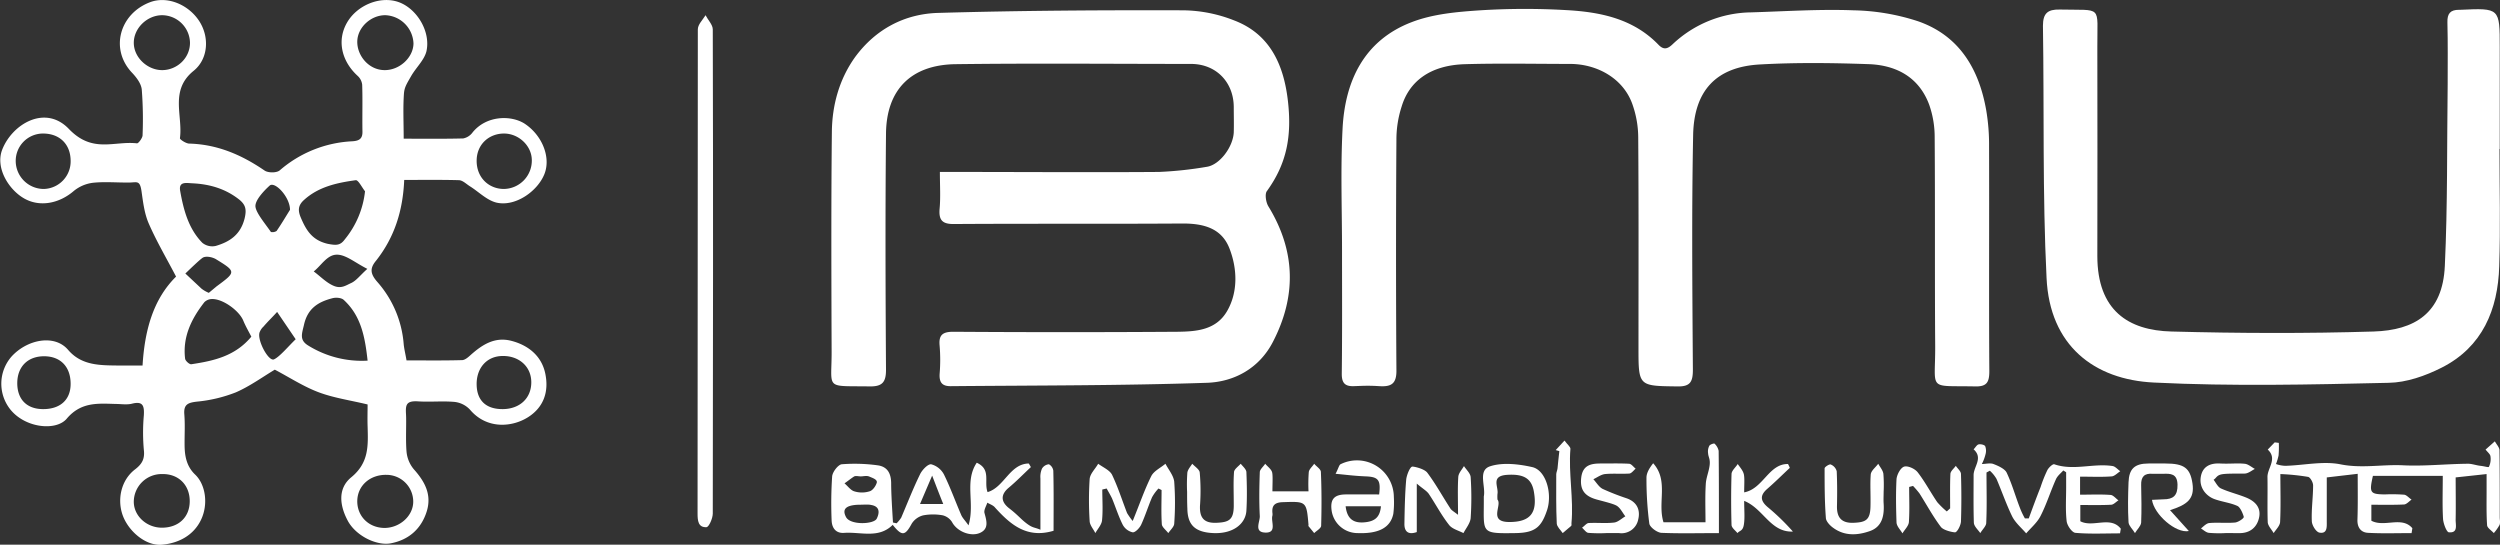 <svg id="Layer_1" data-name="Layer 1" xmlns="http://www.w3.org/2000/svg" viewBox="0 0 969.8 211.3"><rect x="0" y="0" width="969.8" height="211.3" fill="#333333" stroke="none"/><defs><style>.cls-1{fill:#fff;}</style></defs><path class="cls-1" d="M212.2-350c-.5,12-3.8,22.3-10.9,31.3-2.5,3-2.3,5.1.5,8.3A41.2,41.2,0,0,1,212-286.3c.2,2,.7,3.9,1.1,6.3,7.3,0,14.4.1,21.5-.1,1.2,0,2.5-1.2,3.5-2.1,4.5-4,9.3-7,15.6-5.4s11.7,5.6,13.2,12.6-.5,13.1-6.6,17-16,4.9-22.6-2.9a9.6,9.6,0,0,0-6.1-3c-4.6-.4-9.3.1-14-.2s-4.9,1.4-4.7,5-.2,9.7.2,14.5a12.4,12.4,0,0,0,2.8,6.8c4.3,4.8,7.1,9.9,5,16.5s-6.9,11-14.1,12.3c-5.5.9-13.4-3-16.5-8.8s-4-12.4,1.3-16.8c7-5.7,6.6-12.4,6.4-19.8-.1-2.9,0-5.9,0-8.5-6.6-1.6-13-2.5-18.9-4.7s-11.4-5.8-17.1-8.8c-4.7,2.8-9.6,6.4-15.1,8.8a55.5,55.5,0,0,1-15.1,3.6c-3.5.4-5.2,1.1-4.9,4.9s.1,7.4.1,11,.1,8.6,4.1,12.4,5.2,11.4,2.3,17.5-8.7,9.1-15.1,9.7-13.1-5.3-15.3-11.4-.7-13.7,4.9-17.9c2.7-2.1,3.7-4.1,3.3-7.5a75,75,0,0,1,0-13.4c.2-3.6-.3-5.6-4.6-4.5-2,.5-4.3.1-6.4.1-6.9-.2-13.4-.8-18.9,5.7-4.1,4.9-16.2,3.7-22-3.7a16,16,0,0,1,.5-20.3c6-6.7,16.7-8.9,22-2.7s12.5,6,19.7,6.1h9.2c.8-13.4,4-25.6,13-34.5-3.7-7.1-7.6-13.7-10.6-20.6-1.7-3.9-2.2-8.3-2.8-12.5s-1.7-3.5-4.3-3.4c-4.8.1-9.7-.4-14.5.1a14.5,14.5,0,0,0-7.5,3.2c-5.7,4.9-13.2,6.3-19.2,2.9s-11.2-11.8-8.6-18.8c3.8-10,16.7-17.8,25.9-8.2s17.5,4.6,26.4,5.6c.6.1,2.1-2,2.2-3a150.7,150.7,0,0,0-.3-17.8c-.2-2.3-2-4.7-3.7-6.5-8.8-9.2-4.9-22.9,6.8-27.4,6.7-2.6,14.8.8,19,7s3.8,14.8-1.9,19.5c-9.5,7.6-4.2,17.4-5.4,26.2-.1.5,2.4,2.1,3.6,2.1,11,.3,20.4,4.4,29.3,10.5,1.4.9,4.6.9,5.8-.1A46.3,46.3,0,0,1,192.2-365c2.7-.2,3.9-1.1,3.8-3.9-.1-6,.1-12.1-.1-18a5.4,5.4,0,0,0-1.8-3.5c-6.3-5.8-8-13.8-4.1-20.6s12.9-10.5,20-8,12.6,11.5,10.8,19.2c-.9,3.4-4,6.2-5.9,9.5s-2.6,4.4-2.8,6.8c-.4,5.6-.1,11.3-.1,17.5,7.9,0,15.6.1,23.1-.1a5.9,5.9,0,0,0,3.6-2.3c5.3-6.6,14.8-6.8,20.1-3.5,6.8,4.4,10.4,13,7.8,19.6s-11.2,12.8-18.6,11.1c-3.7-.9-6.8-4.1-10.1-6.2-1.5-.9-2.9-2.4-4.4-2.5C226.5-350.1,219.5-350,212.2-350Zm-59.3,60.8c-1.2-2.3-2.3-4.2-3.2-6.4-1.7-3.8-7.8-8.2-11.9-8.2a4.3,4.3,0,0,0-3.1,1.2c-5,6.4-8.5,13.4-7.5,21.9.1.9,1.7,2.3,2.4,2.2C138.2-279.8,146.6-281.6,152.9-289.2Zm45.1,9.3c-1-9.1-2.5-17.4-9.3-23.6-.9-.8-3-1-4.4-.6-5.4,1.4-9.6,3.9-11,10.4-.8,3.4-1.8,5.8,1.6,7.9A39.4,39.4,0,0,0,198-279.9Zm-1-65.7c-1.2-1.5-2.6-4.4-3.6-4.3-7.2,1-14.4,2.5-20.1,7.7-2.2,2-2.4,3.9-1.3,6.6,2.1,5,4.4,9,10.6,10.4,3.2.6,4.8.7,6.6-1.8A35.3,35.3,0,0,0,197-345.6Zm-67.1-3.1c-2.2-.1-5.3-.8-4.6,3,1.3,7.3,3.2,14.6,8.6,20.1a6.1,6.1,0,0,0,5.2,1.2c5.4-1.6,9.6-4.3,11.2-10.7.8-3.4.4-5.2-2-7.2C142.9-346.6,136.7-348.4,129.9-348.7Zm121,2.2a11,11,0,0,0,10.8-11.3c-.1-5.5-5.1-10.2-10.8-10.2s-10.6,4.1-10.6,10.6S245-346.5,250.9-346.5ZM118.2-215.1c6.5,0,10.8-4.1,10.8-10.3s-4.3-10.6-10.6-10.5A10.8,10.8,0,0,0,107.3-225C107.4-219.6,112.3-215.1,118.2-215.1Zm86.3-177.5c5.8.1,11.2-4.8,11.3-10.3a11.4,11.4,0,0,0-10.8-11c-5.6-.1-10.8,4.6-11,10S198.2-392.7,204.5-392.6Zm-75.4-10.6a10.9,10.9,0,0,0-10.8-10.7c-5.8,0-11,5-11,10.7s5.3,10.6,11,10.6S129.1-397.2,129.1-403.2ZM82.8-357.6c-.1-6.3-4.3-10.4-10.7-10.4a10.6,10.6,0,0,0-10.6,10.9,10.9,10.9,0,0,0,11,10.6A10.7,10.7,0,0,0,82.8-357.6ZM204.5-215c6,0,11.2-4.7,11.2-10.2a10.4,10.4,0,0,0-10.4-10.4c-6.3-.1-11.1,4.1-11.3,9.9S198.1-215.1,204.5-215ZM82.8-270.9c0-6.6-3.9-10.7-10.3-10.7s-10.3,4.1-10.4,10.2,3.3,10.2,9.8,10.3S82.8-264.4,82.8-270.9Zm167.6-10.8c-6.1,0-10.2,4.6-10.1,11.1s4,9.6,10.3,9.5,10.9-4.1,10.9-10.4S256.5-281.8,250.4-281.7Zm-114-24.5,3-2.5c7.6-5.6,7.7-5.7-.3-10.6-1.4-.8-3.9-1.3-5.1-.5s-4.5,4-6.7,6.1l6.3,5.9A12.1,12.1,0,0,0,136.4-306.2Zm31.5-32.2c0-5-5.9-11.2-7.9-9.4s-5.8,5.7-5.5,8.2,3.8,6.6,6,9.8a3,3,0,0,0,2.2-.4C164.7-333.1,166.5-336.2,167.9-338.4Zm30,22.9c-4.8-2.4-8.5-5.7-12.1-5.5s-5.8,4.2-8.7,6.5c2.6,1.9,4.9,4.4,7.8,5.6s4.7-.2,6.7-1.1S195-312.9,197.9-315.5Zm-27.8,27.3-7.2-10.6c-1.7,1.9-3.6,3.7-5.3,5.7a5.6,5.6,0,0,0-1.4,2c-1.4,2.7,3.3,11.7,5.5,10.7S167.2-285.4,170.1-288.2Z" transform="translate(-55.4 419.8)"/><path class="cls-1" d="M420-353.1h5c26.7,0,53.3.2,80,0a146.8,146.8,0,0,0,18.6-2c5-.8,10.1-7.7,10.4-13.3.1-3.3,0-6.6,0-10-.1-9.6-6.9-16.6-16.6-16.6-30.5,0-61-.3-91.5.1-17,.3-26.7,9.8-26.8,27.1-.3,30.5-.2,61,0,91.5,0,4.8-1.5,6.4-6.1,6.4-18.3-.3-14.8,1.6-15-14.7-.1-28-.2-56,.1-84,.1-10.3,2.8-20.3,8.9-28.9,8-11,19.4-17,32.6-17.3,31.6-.9,63.3-1.1,94.9-1a55.2,55.2,0,0,1,19.6,3.9c14,5.3,19.3,17.3,20.9,31.2s-.5,24.5-8.2,35.1c-.8,1.2-.3,4.3.6,5.8,10.6,17.3,11,34.8,1.8,52.6-5.3,10.3-15.1,15.6-25.8,15.9-33,1.1-65.9,1-98.9,1.3-3.4.1-4.8-1.2-4.6-4.7a67.3,67.3,0,0,0,0-11c-.4-4.1,1.1-5.4,5.3-5.4q43.5.3,87,0c7.2-.1,14.9-.6,19.2-8s4-16.5.9-24.4-10.2-9.6-18.1-9.6c-29.5.2-59,0-88.5.2-4.8.1-6.2-1.5-5.8-6S420-347.8,420-353.1Z" transform="translate(-55.4 419.8)"/><path class="cls-1" d="M576-322.7c0-15.7-.6-31.4.2-47,.9-18.6,8.3-34.4,26.8-41.5,8.3-3.2,17.6-4,26.6-4.6a279.4,279.4,0,0,1,33-.1c13.3.7,26.2,3.2,36.1,13.4,1.9,2,3.4,1.9,5.5-.1A45.1,45.1,0,0,1,734.6-415c13.3-.4,26.6-1.3,39.8-.8a85.4,85.4,0,0,1,25.2,4.3c15.9,5.6,23.5,18.5,26.3,34.5a79.5,79.5,0,0,1,1.1,13.8c.1,29.1-.1,58.3.1,87.4,0,4.3-1,6-5.5,5.9-18.7-.4-15.4,2-15.5-15.7-.2-27,0-53.9-.2-80.9a37.9,37.9,0,0,0-2.1-12.6c-3.9-10.6-12.5-15.3-23.1-15.8-14.1-.5-28.3-.7-42.5.1-17.1.9-25.7,10.2-26,27.5-.6,30.3-.3,60.7-.1,91,0,4.7-1.1,6.5-6,6.4-15.1-.2-15.1,0-15.1-15.1,0-27.2.1-54.3-.1-81.5a38.8,38.8,0,0,0-2-12.1c-3.3-10.5-13.6-16.3-24.2-16.4-13.6,0-27.3-.3-41,.1s-21.7,6.8-24.6,16.5a41.5,41.5,0,0,0-2,12.6q-.3,44.7,0,89.5c.1,5.3-1.9,6.6-6.6,6.3s-6.7-.1-10,0-4.6-1.2-4.6-4.7C576.1-290.7,576-306.7,576-322.7Z" transform="translate(-55.4 419.8)"/><path class="cls-1" d="M1025-362c0,15.2.4,30.3-.1,45.5-.5,16.8-6.5,31.3-22.3,39.3-6.3,3.2-13.7,5.8-20.6,5.9-30.3.7-60.7,1.4-91-.1-23.3-1.1-40.5-14.4-41.7-40.6-1.6-32.5-.9-65.2-1.4-97.8,0-4.8,1.8-6.4,6.5-6.3,16.9.4,14.5-2,14.6,14.6.1,27,0,54,0,81,0,21.1,12,28.9,28.8,29.3,26.1.7,52.3.8,78.4,0,15.8-.5,26.8-7,27.6-25.5,1.1-23.4.8-46.9,1.1-70.4,0-8,.1-16-.1-24-.1-3.4,1.1-4.9,4.5-4.9h.5c15.3-.7,15.3-.7,15.3,14.5V-362Z" transform="translate(-55.4 419.8)"/><path class="cls-1" d="M332-314q0,46.8-.1,93.4c0,1.9-1.5,5.2-2.4,5.3-3.3.2-3.5-2.6-3.5-5.3q0-93.9.1-187.8c0-1.9,1.9-3.7,3-5.5.9,1.8,2.8,3.7,2.8,5.5C332-376.9,332-345.5,332-314Z" transform="translate(-55.4 419.8)"/><path class="cls-1" d="M455.3-238.6c-2.9,2.7-5.6,5.5-8.6,8s-3.3,5.3.2,8,4.4,4.1,6.8,5.9,3,1.4,5.3,2.4v-19.9a8,8,0,0,1,.6-3.8,3.5,3.5,0,0,1,2.7-1.7,3.4,3.4,0,0,1,1.7,2.5c.2,7.9.1,15.9.1,23.3-10.4,3.1-16.7-2.4-22.7-9-.7-.9-2-1.3-3-1.9-.4,1.3-1.4,2.8-1.1,4,.8,3,1.8,6.1-1.7,7.7s-8.9-.4-10.9-4.2a6,6,0,0,0-3.6-2.6,21,21,0,0,0-7.5,0,7.4,7.4,0,0,0-4.5,3.2c-2.6,4.8-3.8,5-7.4.5-5.4,5.4-12.3,2.7-18.7,3.1-3.2.3-4.9-1.7-5-4.9a158.8,158.8,0,0,1,.2-16.9c.1-1.8,2.3-4.6,3.7-4.8a64.7,64.7,0,0,1,13.9.4c3.9.5,5.3,3.2,5.3,7.1s.4,10.1.7,15.1l1.4.3A12.4,12.4,0,0,0,405-219c2.4-5.6,4.6-11.3,7.3-16.8.8-1.7,3-4,4.3-3.9a7.9,7.9,0,0,1,5,4c2.5,5.1,4.4,10.4,6.6,15.5.5,1.3,1.6,2.3,2.9,4.2,2.6-8.6-1.7-17,3.2-24.3,5.7,2.6,2.7,7.4,4.2,11.4,6.5-1.9,8.6-11,16-11.1Zm-67,14.6c-4.6.2-6.4,1.6-4.7,4.8s10.8,2.8,11.9.6,1.3-4.7-2.1-5.3C392.1-224.2,390.7-224,388.3-224Zm1-11h0c-.9,0-1.9-.3-2.5,0s-2.5,1.8-3.8,2.7c1.3,1.1,2.4,2.7,3.8,3.1a9.9,9.9,0,0,0,5.9,0c1.2-.3,2.4-2,2.8-3.3s-1.7-1.9-2.8-2.4S390.4-235,389.3-235Zm23,10.7h9c-1.5-3.7-2.6-6.6-4.3-11Z" transform="translate(-55.4 419.8)"/><path class="cls-1" d="M1019.6-245.4l3.6-3.2c.8,1.4,1.8,2.4,1.8,3.5.1,8.7.1,17.3.1,26,0,1,.3,2.1-.1,3a19.7,19.7,0,0,1-2.2,3.1c-.9-1-2.5-2-2.6-3-.3-4.3-.2-8.7-.2-13v-6.9l-12,1.3c0,5.3.1,10.8,0,16.2-.1,2.1,1.1,5.4-2.6,5.1-.9,0-2.2-3.4-2.3-5.3-.3-5.3-.1-10.6-.1-16.6H975.9c-1.5,6.6-1.1,7.1,4.6,7.2a62.6,62.6,0,0,1,7.5.1c1,.1,1.9,1.3,2.9,1.9-1,.7-2,1.9-3,1.9-4.1.2-8.2.1-12.6.1v6.2c5.1,2.7,11.8-1.9,15.9,2.9l-.3,1.9c-5.6,0-11.2.2-16.8-.1-2.7-.1-4.3-1.9-4.2-5.1.2-5.8.1-11.6.1-17.8l-12,1.4v17c0,2.1.3,5-2.9,4.4-1.3-.3-2.9-2.9-2.9-4.5-.2-4.6.5-9.2.5-13.8,0-1.2-1.1-3.1-1.9-3.3a85.6,85.6,0,0,0-10.8-1.1c0,6.3.2,12.5-.1,18.6-.1,1.5-1.6,2.9-2.5,4.3-.8-1.4-2.2-2.8-2.3-4.2-.2-5.8,0-11.6-.1-17.5-.1-3.5,4-7.1.1-10.7l2.7-2.8,1.6.2a39.7,39.7,0,0,1-.1,4.9,20.7,20.7,0,0,1-1,3.3,11.6,11.6,0,0,0,3.7.7c7.1-.2,14.5-1.9,21.2-.6,8.3,1.7,16.3,0,24.4.4s16.5-.5,24.8-.6c1.7-.1,3.4.6,5.2.8s3.1.7,3.3.4a7.1,7.1,0,0,0,.6-4.1C1021.4-243.6,1020.5-244.3,1019.6-245.4Z" transform="translate(-55.4 419.8)"/><path class="cls-1" d="M826-236.5c0,6.5.2,13-.1,19.5,0,1.3-1.5,2.6-2.3,4-.9-1.3-2.4-2.6-2.5-4-.2-6.1-.1-12.3-.1-18.5,0-3.3,3.8-6.6,0-10,.7-.7,1.2-1.7,1.9-1.9s2.3.1,2.6.7a5,5,0,0,1,.1,3.2,16.6,16.6,0,0,1-1.4,3.7c1.5,0,3.2-.5,4.5,0s4.3,1.7,5.1,3.3c2.1,4.4,3.4,9.2,5.2,13.8a29.3,29.3,0,0,0,1.9,4h1.5c1.5-4.1,3-8.2,4.6-12.2a51.8,51.8,0,0,1,2.6-6.5c.5-1,2.1-2.5,2.7-2.3,7.5,2.6,15.2-.5,22.7.7,1,.2,1.9,1.3,2.9,2-1.1.7-2.2,1.9-3.3,2-4,.3-8,.1-12.3.1v7c4,0,8-.2,11.9.1,1,.1,2,1.4,3,2.1-1,.6-1.9,1.7-2.9,1.7-3.8.2-7.7.1-11.9.1v6.3c4.9,2.6,11.7-2.2,15.7,2.9l-.3,1.8c-5.8,0-11.6.3-17.3-.2-1.3-.1-3.2-2.8-3.4-4.5-.5-4.3-.2-8.7-.2-13.1v-5.9l-1.1-.7c-1,1.1-2.3,2.1-2.9,3.5-2.1,4.7-3.6,9.6-5.9,14.1-1.3,2.6-3.7,4.6-5.6,6.8-1.8-2.1-4.1-4-5.4-6.5-2.3-4.7-4-9.7-6.1-14.6a13.1,13.1,0,0,0-2.6-3.2Z" transform="translate(-55.4 419.8)"/><path class="cls-1" d="M494.8-217.7c2.7-6.6,4.6-12.2,7.2-17.4,1-2,3.6-3.2,5.5-4.8,1.2,2.3,3.1,4.5,3.4,6.9a112.2,112.2,0,0,1,0,16.4c-.1,1.2-1.5,2.4-2.3,3.6-.9-1.2-2.4-2.3-2.5-3.4-.3-4.5-.1-8.9-.1-13.3l-1.2-.6a16.6,16.6,0,0,0-2.5,3.4c-1.5,3.5-2.6,7.1-4.2,10.6-.6,1.3-2.3,3.1-3.3,3a5.8,5.8,0,0,1-3.9-3c-1.6-3.2-2.7-6.7-4.1-10.1-.6-1.3-1.4-2.6-2.1-3.9l-1.7.4c0,4,.3,8-.1,12-.2,1.7-1.7,3.3-2.6,4.9-.7-1.5-2.1-3-2.2-4.6a128.2,128.2,0,0,1,0-16.4c.2-2.1,2.2-3.9,3.3-5.9,1.9,1.4,4.5,2.5,5.4,4.3,2.3,4.8,3.9,9.9,5.8,14.8A24.7,24.7,0,0,0,494.8-217.7Z" transform="translate(-55.4 419.8)"/><path class="cls-1" d="M631-226.7v-.5c.8-4-2.4-10.1,2.4-11.7s11.1-.9,16.4.3,7.9,10.3,5.7,16.8-4.6,8.7-12.3,8.8C629.3-212.8,631.1-213,631-226.7Zm5.3.7c1.9,2.2-3.7,8.7,4.6,8.7s10.8-3.7,9.6-11.3c-.8-5.5-3.8-7.4-10.4-7s-3.3,4.6-3.8,7.4A15,15,0,0,0,636.3-226Z" transform="translate(-55.4 419.8)"/><path class="cls-1" d="M700.7-217.2H717c0-4.8-.2-9.8.1-14.7.1-2.5,1.2-4.9,1.5-7.4s-.5-3.1-.6-4.7a4.7,4.7,0,0,1,.5-2.9c.3-.5,1.8-1,2-.8a5.3,5.3,0,0,1,1.6,2.8c.1,8.9.1,17.9.1,26.9v5c-7.7,0-15,.2-22.3-.1-1.7-.1-4.5-2.2-4.7-3.6a131.9,131.9,0,0,1-1.1-17.8c0-1.9,1.2-3.8,2.6-5.6C702.8-233.3,698.3-224.9,700.7-217.2Z" transform="translate(-55.4 419.8)"/><path class="cls-1" d="M590.4-228c.7-5.6-.3-6.8-5.1-7s-7.3-.6-11.8-1c1.1-2.1,1.3-3.3,1.9-3.7A14.3,14.3,0,0,1,596.1-227a35.1,35.1,0,0,1-.2,6.5c-1.1,5.4-5.7,7.8-13.8,7.5a10.2,10.2,0,0,1-10.1-8.5c-.7-4.6.9-6.5,5.6-6.5Zm-13,4.6c.6,5.4,3.6,6.6,7.5,6.2s5.8-2,6.2-6.2Z" transform="translate(-55.4 419.8)"/><path class="cls-1" d="M811.9-222.6c0-4.5-.1-8.9.1-13.4.1-1.1,1.4-2.1,2.1-3.1.7,1.1,2,2.1,2,3.2.2,6.1.2,12.3,0,18.4-.1,1.6-1.5,4.2-2.3,4.2s-4.4-.7-5.5-2.1c-3.1-4.1-5.5-8.6-8.3-13a34.7,34.7,0,0,0-2.5-2.9l-1.5.4c0,4.6.2,9.1-.1,13.6-.1,1.5-1.6,2.9-2.5,4.4-.8-1.4-2.2-2.7-2.3-4.2-.2-5.6-.3-11.3,0-16.9.2-1.8,1.6-4.4,3-4.8s4.1.8,5.2,2.2c2.8,3.6,5,7.8,7.6,11.6a31.5,31.5,0,0,0,3.7,3.6Z" transform="translate(-55.4 419.8)"/><path class="cls-1" d="M605-232.2v18.8c-3.4,1.2-4.8-.3-4.8-3.1.1-5.8.2-11.6.7-17.3.2-1.8,1.5-5,2.4-5s4.7.9,5.8,2.4c3.3,4.4,5.9,9.2,8.9,13.8.4.7,1.3,1.2,3,2.5,0-5.6-.2-10.2.1-14.7.1-1.5,1.4-2.8,2.2-4.2.9,1.4,2.5,2.8,2.6,4.3a120.5,120.5,0,0,1,0,15.9c-.2,2-1.8,3.9-2.8,5.8-1.9-1-4.4-1.6-5.6-3.2-3-3.8-5.2-8.1-7.9-12.1C608.7-229.5,607.2-230.3,605-232.2Z" transform="translate(-55.4 419.8)"/><path class="cls-1" d="M890.2-225.9l4.4-.2c3.8,0,5.6-1.4,5.5-5.7s-2.7-4.3-5.6-4.2h-4c-3.3-.3-4.6,1.2-4.5,4.4.1,4.8.2,9.7,0,14.5-.1,1.4-1.6,2.7-2.4,4.1-.8-1.4-2.4-2.8-2.5-4.2-.3-5.1-.2-10.3,0-15.5s2.3-7.3,7.8-7.3h6.5c7.2,0,9.6,1.7,10.5,7.7s-2,8.3-8.7,10.4l7.3,8.1C899.5-212.8,891-220.2,890.2-225.9Z" transform="translate(-55.4 419.8)"/><path class="cls-1" d="M549-229.2h14a60.4,60.4,0,0,1,.1-7.4c.1-1.2,1.4-2.2,2.1-3.3.9,1.1,2.6,2.1,2.6,3.2.3,6.9.3,14,.1,20.9-.1,1-1.8,1.9-2.7,2.8l-2.2-2.7c-.1-.1,0-.4,0-.5-.8-9.2-.8-9.1-10-8.8-3,.1-4.3,1.2-4,4.2a3.4,3.4,0,0,1,0,1c-.7,2.3,1.9,6.7-2.7,6.6s-2.1-4.2-2.2-6.4c-.3-5.7-.2-11.4,0-17,0-1.1,1.4-2.2,2.1-3.3.9,1.1,2.4,2.1,2.7,3.4S549-231.9,549-229.2Z" transform="translate(-55.4 419.8)"/><path class="cls-1" d="M918.7-213a45.6,45.6,0,0,1-6.4-.1c-1.1-.1-2.1-1.1-3.1-1.7,1-.8,2.1-2,3.2-2.1,3.3-.3,6.7.1,10-.2,1.2-.1,3.5-1.6,3.4-2.2s-1.2-3.6-2.4-4.2c-2.8-1.3-6-1.6-9-2.7s-5.9-4.2-5.3-8.4,3.6-5.6,7.5-5.4,6.4-.2,9.5.1c1.4.1,2.7,1.3,4,2-1.3.7-2.5,1.7-3.8,1.8s-5.7-.1-8.4.2-2.6,1.5-3.8,2.2c.9,1.2,1.7,2.9,2.9,3.4,3.1,1.4,6.5,2.2,9.7,3.5s5.8,3.6,5.1,7.5-3.5,6.5-8.1,6.3Z" transform="translate(-55.4 419.8)"/><path class="cls-1" d="M786.1-229c0,1.5-.1,3,0,4.5.3,4.6-.5,9-5.3,10.7s-9.8,2-14.2-1.2c-1.3-.9-2.8-2.5-2.9-3.8-.5-6.4-.5-12.9-.5-19.3,0-.6,2-1.8,2.4-1.5a3.9,3.9,0,0,1,2.3,2.6c.2,4.5.2,9,.1,13.5s1.8,6.7,6.5,6.5,6.4-1.1,6.5-6.4-.2-8.3.1-12.4c.2-1.5,1.9-2.7,2.9-4.1.7,1.3,1.8,2.5,2,3.9A54.3,54.3,0,0,1,786.1-229Z" transform="translate(-55.4 419.8)"/><path class="cls-1" d="M678.5-213a54.5,54.5,0,0,1-7-.1c-.8-.1-1.6-1.3-2.4-2,.9-.6,1.7-1.7,2.5-1.8,3.3-.2,6.7.2,10-.2,1.5-.2,2.9-1.6,4.3-2.4-1.1-1.4-2-3.4-3.5-4.2s-5-1.6-7.5-2.3c-4.8-1.3-6.7-3.8-6.1-8.6s3.8-5.4,7.6-5.4,7.4-.1,11,.1c.9.1,1.6,1.2,2.5,1.9-.8.7-1.6,1.8-2.4,1.9-3.2.2-6.4-.1-9.5.2-1.6.2-3,1.3-4.5,2,1.2,1.3,2.2,3.1,3.7,3.8a92.4,92.4,0,0,0,9.2,3.6c4,1.4,5.4,4.5,4.5,8.2a6.6,6.6,0,0,1-7.4,5.3Z" transform="translate(-55.4 419.8)"/><path class="cls-1" d="M515.9-229a62.6,62.6,0,0,1,.1-7.5c.2-1.2,1.2-2.3,1.9-3.4,1,1.1,2.8,2.2,2.9,3.4a79.4,79.4,0,0,1,.1,12.9c-.2,4.7,1.6,6.8,6.4,6.6s6.7-1.1,6.7-6.7-.2-8.7.1-13c.1-1.1,1.7-2.2,2.6-3.2.8,1,2.1,2.1,2.2,3.2.2,5,.3,10,0,15s-5,9-12.7,8.7-10.1-3.6-10.2-9.5c-.1-2.2-.1-4.3-.1-6.5Z" transform="translate(-55.4 419.8)"/><path class="cls-1" d="M749.7-238.3c-2.9,2.7-5.7,5.5-8.7,8.1s-2.7,4.7.1,7.1a87.7,87.7,0,0,1,9.8,9.5c-8.7.4-11.4-8.9-18.9-11.9,0,3.6.3,6.4-.1,9.1s-1.6,2.3-2.5,3.4c-.8-1-2.2-2-2.3-3.1-.2-6.6-.2-13.3,0-19.9.1-1.3,1.6-2.5,2.4-3.8.9,1.3,2.1,2.6,2.4,4.1s.1,4.2.1,6.9c7.4-1.4,9.5-11.1,17-11A10.1,10.1,0,0,1,749.7-238.3Z" transform="translate(-55.4 419.8)"/><path class="cls-1" d="M662.3-248.9c1,1.4,2.3,2.4,2.3,3.2-.8,9.7,1.3,19.3.4,28.9,0,.3.1.8-.1,1l-3.3,2.8c-.8-1.2-2.2-2.4-2.3-3.7-.3-6.3-.2-12.7-.2-19.1,0-.7.4-1.5.5-2.3s.4-4.5.7-6.7l-1.4-.4Z" transform="translate(-55.4 419.8)"/></svg>